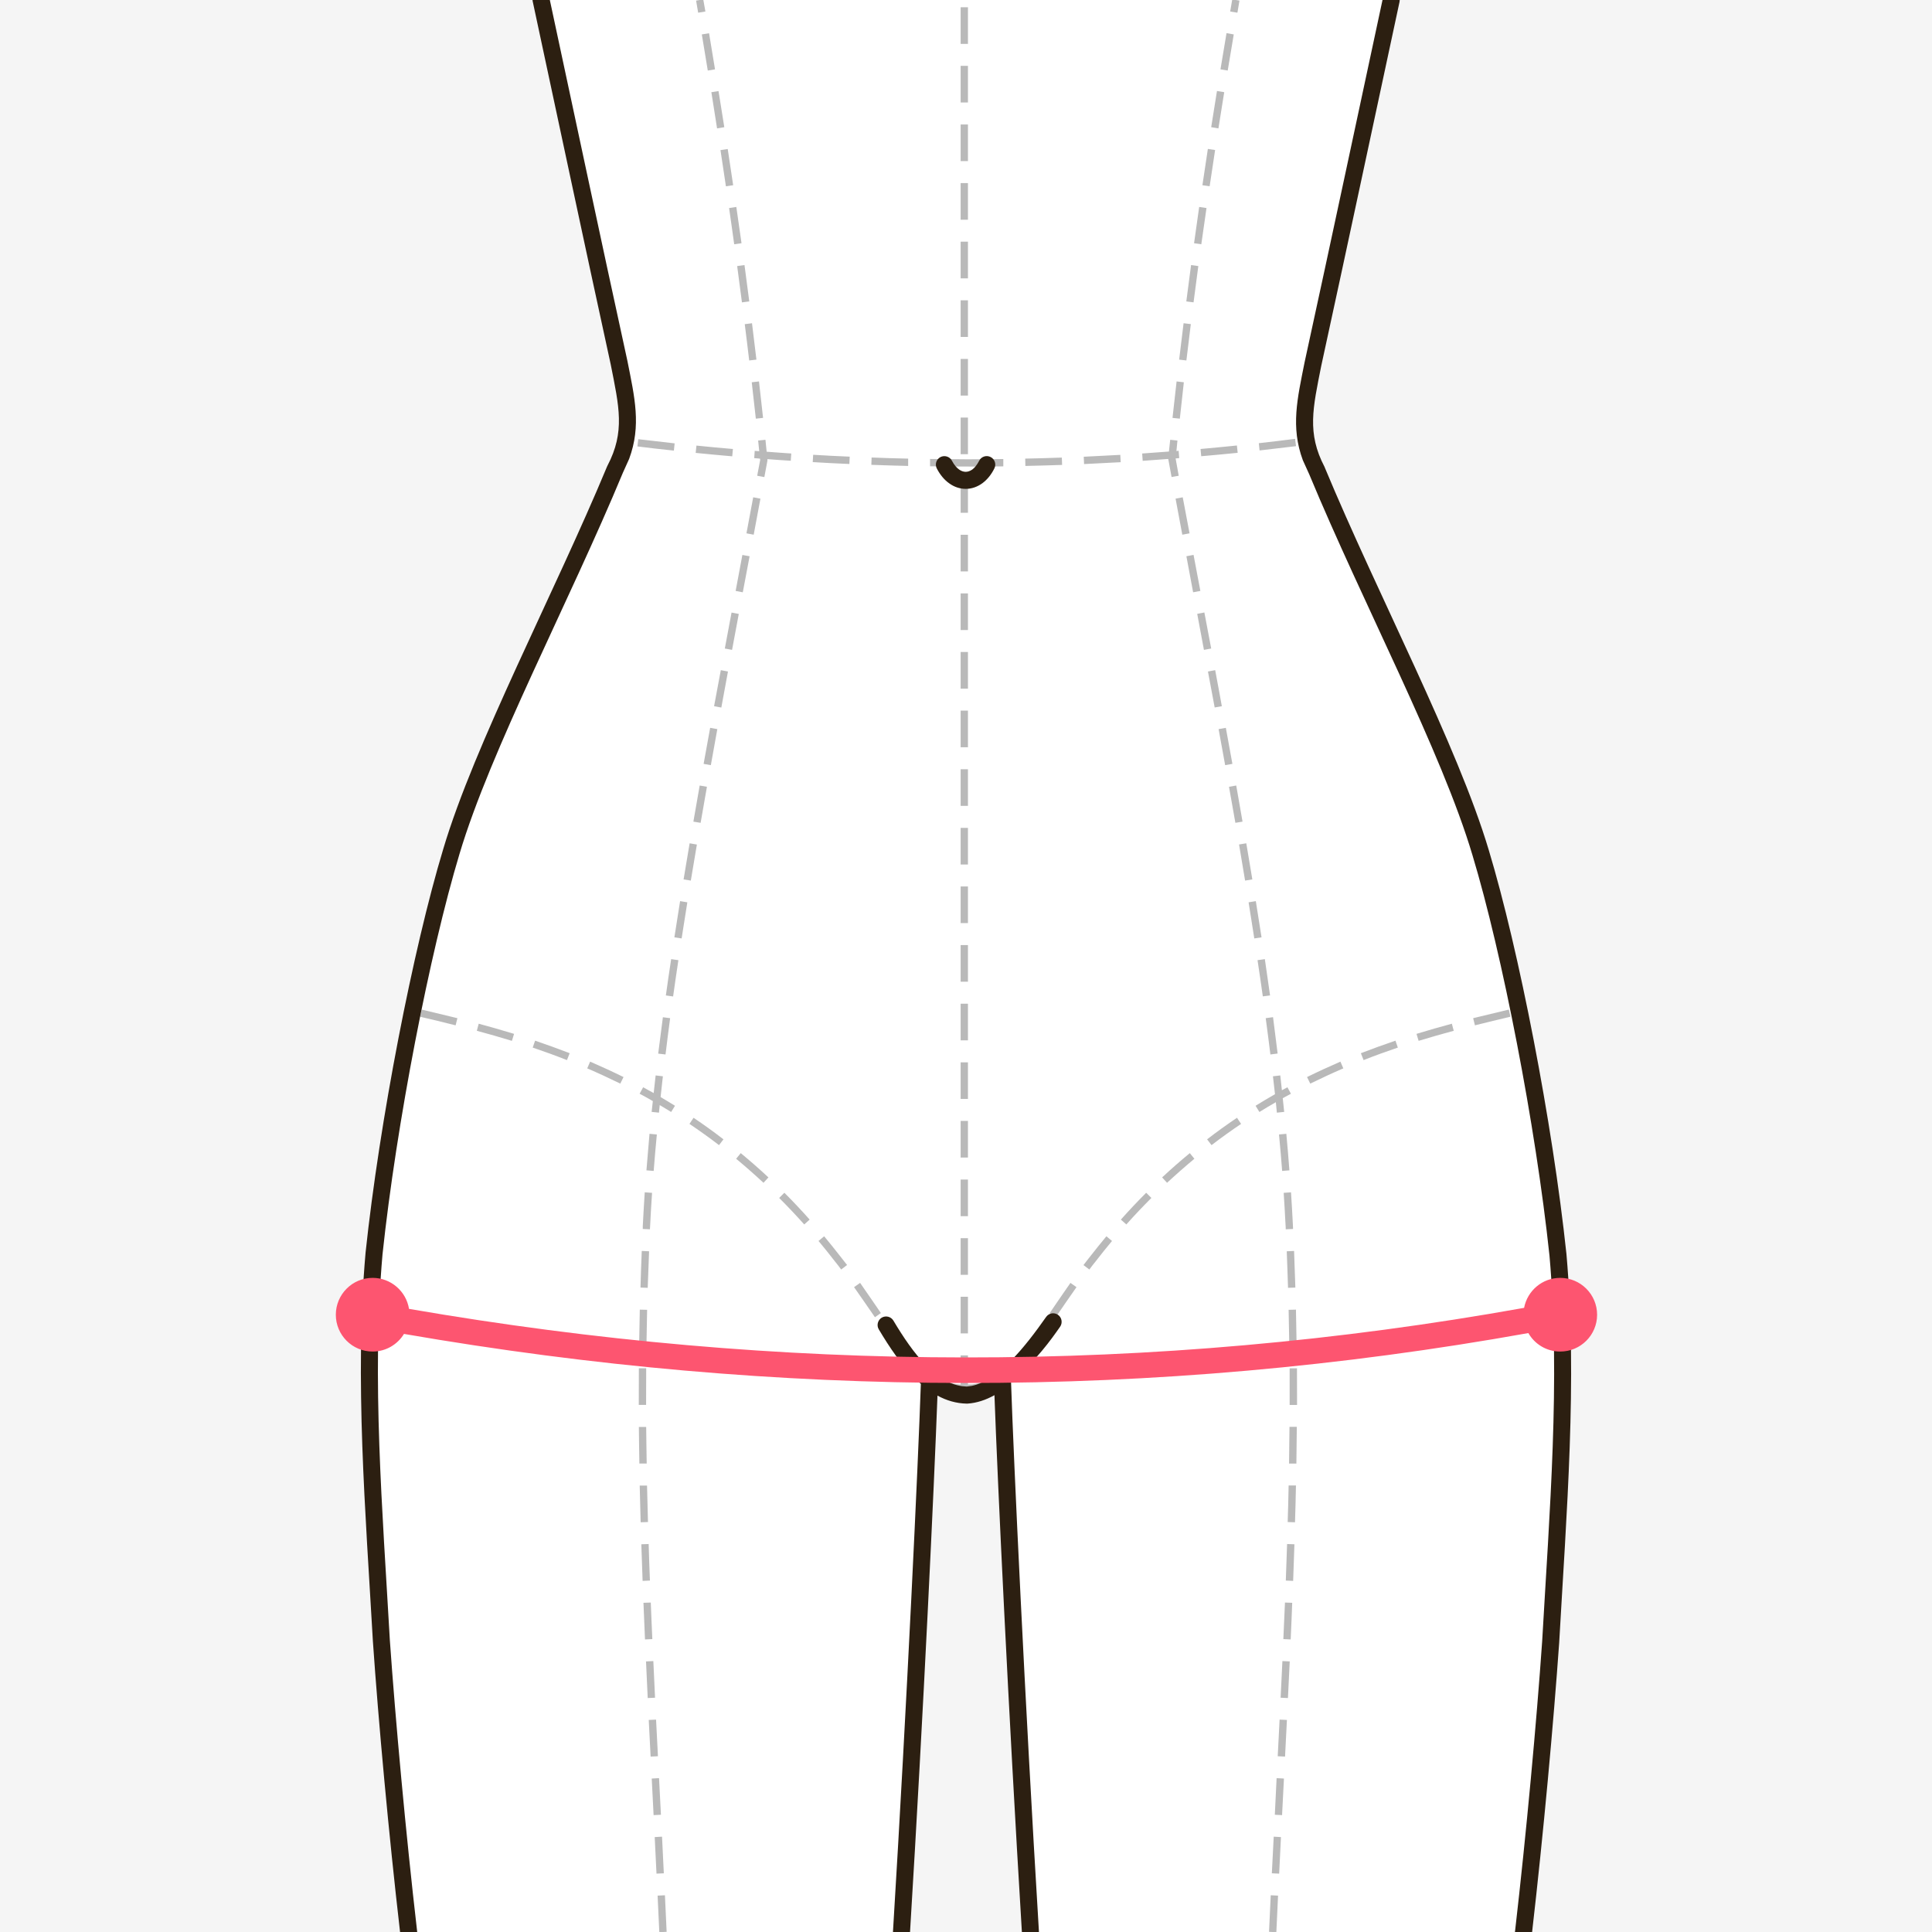 <svg width="240" height="240" viewBox="0 0 240 240" fill="none" xmlns="http://www.w3.org/2000/svg">
<rect x="0" y="0" width="240" height="240" fill="#333333" stroke="none"/>
<g clip-path="url(#clip0_5356_10515)">
<path d="M240 0H0V240H240V0Z" fill="#F5F5F5"/>
<path fill-rule="evenodd" clip-rule="evenodd" d="M46.47 203.868C45.56 187.866 44.184 171.292 45.56 155.629C47.295 139.278 51.465 117.878 55.201 105.506C61.498 86.975 68.758 74.814 75.594 57.912C77.827 53.647 77.044 50.472 76.017 45.255C72.62 29.708 69.319 14.076 66.281 0H173.751C170.714 14.118 167.391 29.803 163.983 45.424C162.565 50.239 162.173 54.547 164.438 58.145C171.01 73.946 180.926 92.647 184.8 105.665C188.535 118.037 192.705 139.436 194.451 155.798C195.816 171.462 194.451 188.035 193.541 204.027C192.843 213.944 191.573 227.871 190.176 240H127.091C125.397 212.123 124.064 183.717 123.672 173.071C121.08 174.468 118.624 174.415 116.317 173.123C115.926 183.95 114.592 212.25 112.899 240H49.846C48.438 227.829 47.158 213.827 46.47 203.868Z" fill="white"/>
<path fill-rule="evenodd" clip-rule="evenodd" d="M81.69 235.481L82.6 235.439C82.674 236.931 82.748 238.444 82.812 239.979L82.367 240H81.901C81.838 238.476 81.764 236.963 81.69 235.481ZM158.088 240L157.644 239.979C157.718 238.444 157.792 236.931 157.855 235.439L158.765 235.481C158.691 236.963 158.628 238.476 158.554 240H158.088ZM81.33 228.21L82.24 228.157C82.314 229.66 82.388 231.173 82.462 232.708L81.552 232.75C81.478 231.216 81.404 229.702 81.33 228.21ZM158.903 232.75L157.993 232.708C158.067 231.173 158.141 229.66 158.226 228.157L159.125 228.21C159.051 229.702 158.977 231.216 158.903 232.75ZM80.96 220.939L81.87 220.886C81.944 222.379 82.018 223.903 82.103 225.437L81.192 225.48C81.108 223.945 81.034 222.432 80.96 220.939ZM159.263 225.48L158.363 225.437C158.437 223.903 158.511 222.379 158.585 220.886L159.496 220.939C159.422 222.432 159.347 223.945 159.263 225.48ZM80.589 213.658L81.499 213.616C81.573 215.118 81.658 216.632 81.732 218.166L80.822 218.209C80.748 216.674 80.663 215.161 80.589 213.658ZM159.633 218.209L158.723 218.166C158.808 216.632 158.882 215.118 158.956 213.616L159.866 213.658C159.792 215.161 159.718 216.674 159.633 218.209ZM80.251 206.387L81.161 206.345C81.224 207.848 81.298 209.361 81.372 210.896L80.462 210.938C80.388 209.403 80.314 207.89 80.251 206.387ZM159.993 210.938L159.083 210.896C159.157 209.361 159.231 207.848 159.305 206.345L160.215 206.387C160.141 207.89 160.067 209.403 159.993 210.938ZM79.933 199.106L80.843 199.074C80.896 200.577 80.97 202.09 81.034 203.614L80.124 203.657C80.06 202.133 79.996 200.609 79.933 199.106ZM160.332 203.657L159.422 203.614C159.496 202.09 159.559 200.577 159.623 199.074L160.522 199.106C160.469 200.609 160.406 202.133 160.332 203.657ZM79.668 191.835L80.579 191.803C80.621 193.306 80.674 194.819 80.737 196.343L79.827 196.386C79.764 194.851 79.711 193.338 79.668 191.835ZM160.639 196.386L159.728 196.343C159.781 194.819 159.834 193.306 159.887 191.803L160.797 191.835C160.744 193.338 160.691 194.851 160.639 196.386ZM79.467 184.543H80.377C80.409 186.035 80.452 187.549 80.494 189.073L79.584 189.104C79.541 187.58 79.499 186.056 79.467 184.543ZM160.871 189.104L159.961 189.073C160.014 187.549 160.046 186.035 160.078 184.532H160.988C160.956 186.056 160.924 187.58 160.871 189.104ZM79.362 177.262H80.272C80.293 178.764 80.303 180.278 80.335 181.802H79.425C79.393 180.299 79.383 178.775 79.362 177.262ZM161.041 181.812H160.131C160.152 180.278 160.173 178.764 160.184 177.251H161.094C161.083 178.775 161.062 180.299 161.041 181.812ZM161.115 174.531H160.205C160.205 173.018 160.205 171.494 160.205 169.98H161.115C161.125 171.494 161.125 173.007 161.125 174.531H161.115ZM79.362 169.97H80.272C80.261 171.494 80.261 173.018 80.261 174.52H79.351C79.351 173.007 79.351 171.494 79.362 169.97ZM119.333 172.922V172.891C117.883 172.869 116.518 172.277 115.248 171.335L115.788 170.605C116.963 171.472 118.127 171.959 119.333 171.98V168.371H120.243V171.98C121.535 172.023 122.783 171.525 124.032 170.605L124.572 171.335C123.228 172.33 121.789 172.933 120.243 172.891V172.922H119.333ZM126.657 169.451L125.99 168.827C126.942 167.811 127.884 166.625 128.816 165.334L129.556 165.874C128.604 167.176 127.641 168.403 126.657 169.451ZM110.264 165.874L111.005 165.334C111.936 166.625 112.878 167.811 113.83 168.827L113.163 169.451C112.179 168.403 111.216 167.176 110.264 165.874ZM80.303 167.25H79.393C79.415 165.726 79.446 164.212 79.478 162.688L80.388 162.709C80.356 164.233 80.325 165.747 80.303 167.25ZM160.078 162.709L160.988 162.688C161.02 164.212 161.051 165.726 161.072 167.239H160.162C160.141 165.747 160.109 164.233 160.078 162.709ZM119.333 165.641V161.09H120.243V165.641H119.333ZM131.144 163.63L130.393 163.122C131.239 161.884 132.107 160.603 132.975 159.365L133.726 159.894C132.848 161.122 132.001 162.392 131.144 163.63ZM106.094 159.894L106.845 159.365C107.713 160.603 108.581 161.884 109.428 163.112L108.687 163.63C107.819 162.392 106.972 161.122 106.094 159.894ZM80.462 159.979L79.563 159.947C79.605 158.444 79.658 156.931 79.721 155.396L80.632 155.439C80.568 156.963 80.515 158.476 80.462 159.979ZM159.845 155.439L160.755 155.396C160.808 156.931 160.871 158.444 160.914 159.947L160.004 159.979C159.961 158.476 159.898 156.963 159.845 155.439ZM119.333 158.36V153.809H120.243V158.36H119.333ZM103.702 156.677C103.036 155.809 102.358 154.973 101.681 154.158L102.379 153.576C103.067 154.401 103.745 155.248 104.422 156.116C104.687 156.455 104.962 156.793 105.226 157.142L104.496 157.703C104.242 157.354 103.977 157.015 103.702 156.677ZM135.324 157.703L134.594 157.153C134.859 156.793 135.134 156.455 135.398 156.116C136.076 155.248 136.753 154.401 137.441 153.576L138.139 154.158C137.462 154.973 136.785 155.809 136.118 156.677C135.843 157.015 135.578 157.354 135.324 157.703ZM80.748 152.708L79.848 152.666C79.848 152.549 79.848 152.433 79.848 152.306C79.922 150.919 79.996 149.522 80.092 148.115L81.002 148.178C80.907 149.575 80.822 150.972 80.758 152.348C80.748 152.475 80.748 152.592 80.737 152.708H80.748ZM159.697 152.189C159.633 150.867 159.549 149.522 159.464 148.178L160.374 148.115C160.459 149.469 160.543 150.814 160.607 152.147C160.617 152.327 160.617 152.496 160.628 152.666L159.718 152.708C159.718 152.539 159.718 152.369 159.697 152.189ZM96.792 148.813L97.437 148.168C98.496 149.226 99.543 150.337 100.58 151.502L99.903 152.105C98.876 150.951 97.839 149.861 96.792 148.813ZM139.917 152.105L139.24 151.502C140.277 150.337 141.325 149.226 142.383 148.168L143.029 148.813C141.981 149.861 140.944 150.951 139.917 152.105ZM119.333 151.078V146.527H120.243V151.078H119.333ZM91.447 143.945L92.019 143.246C93.172 144.199 94.326 145.204 95.458 146.263L94.844 146.929C93.712 145.882 92.58 144.887 91.447 143.945ZM144.976 146.929L144.362 146.263C145.494 145.204 146.648 144.199 147.801 143.246L148.373 143.945C147.241 144.887 146.108 145.882 144.976 146.929ZM81.203 145.458L80.303 145.384C80.42 143.881 80.547 142.368 80.684 140.844L81.595 140.929C81.446 142.453 81.319 143.966 81.203 145.458ZM158.882 140.929L159.792 140.844C159.93 142.368 160.067 143.881 160.173 145.384L159.273 145.458C159.157 143.956 159.03 142.453 158.882 140.929ZM119.333 143.797V139.246H120.243V143.797H119.333ZM85.648 139.616L86.156 138.854C87.394 139.69 88.643 140.579 89.87 141.532L89.32 142.252C88.103 141.32 86.876 140.442 85.648 139.616ZM150.5 142.252L149.95 141.532C151.177 140.579 152.426 139.69 153.664 138.854L154.172 139.616C152.945 140.442 151.717 141.32 150.5 142.252ZM81.859 138.219L80.949 138.124C81.002 137.68 81.044 137.225 81.097 136.78C80.547 136.462 80.007 136.156 79.457 135.87L79.891 135.065C80.325 135.298 80.758 135.542 81.203 135.785C81.277 135.055 81.362 134.325 81.446 133.594L82.346 133.7C82.251 134.568 82.156 135.425 82.06 136.283C82.653 136.632 83.256 136.992 83.849 137.362L83.373 138.135C82.896 137.849 82.431 137.553 81.954 137.277C81.923 137.595 81.891 137.902 81.859 138.219ZM158.49 136.918C157.813 137.309 157.125 137.711 156.448 138.135L155.971 137.362C156.776 136.865 157.58 136.388 158.384 135.923L158.13 133.7L159.041 133.594C159.104 134.208 159.178 134.822 159.242 135.436C159.474 135.309 159.697 135.192 159.93 135.065L160.363 135.87C160.025 136.05 159.686 136.23 159.347 136.42C159.411 136.992 159.474 137.563 159.527 138.124L158.617 138.219L158.49 136.918ZM119.333 136.515V131.965H120.243V136.515H119.333ZM162.766 134.61L162.364 133.795C163.761 133.108 165.147 132.473 166.512 131.88L166.872 132.716C165.517 133.298 164.152 133.933 162.766 134.61ZM72.948 132.716L73.308 131.88C74.673 132.473 76.06 133.108 77.457 133.795L77.055 134.61C75.668 133.933 74.303 133.298 72.948 132.716ZM66.175 130.134L66.472 129.276C67.879 129.753 69.308 130.271 70.768 130.832L70.43 131.689C68.99 131.118 67.572 130.61 66.175 130.134ZM169.391 131.689L169.052 130.832C170.512 130.271 171.941 129.753 173.349 129.276L173.645 130.134C172.248 130.61 170.83 131.118 169.391 131.689ZM82.674 130.991L81.764 130.885C81.954 129.382 82.145 127.879 82.346 126.366L83.246 126.482C83.044 127.996 82.854 129.499 82.674 130.991ZM157.231 126.482L158.141 126.355C158.342 127.879 158.533 129.382 158.712 130.874L157.813 130.991C157.633 129.499 157.432 127.996 157.231 126.482ZM59.233 128.049L59.466 127.17C60.894 127.551 62.355 127.975 63.858 128.43L63.593 129.298C62.101 128.842 60.651 128.43 59.233 128.049ZM176.227 129.298L175.963 128.43C177.465 127.975 178.926 127.551 180.355 127.17L180.587 128.049C179.169 128.43 177.719 128.842 176.227 129.298ZM119.333 129.234V124.683H120.243V129.234H119.333ZM52.185 126.302L52.386 125.413C53.804 125.752 55.275 126.101 56.82 126.482L56.598 127.371C55.063 126.98 53.592 126.631 52.185 126.302ZM183.223 127.371L183 126.482C184.545 126.101 186.016 125.752 187.435 125.413L187.636 126.302C186.228 126.631 184.757 126.98 183.223 127.371ZM83.616 123.784L82.716 123.657C82.928 122.154 83.14 120.651 83.373 119.148L84.272 119.275C84.039 120.788 83.828 122.291 83.616 123.784ZM156.215 119.275L157.125 119.148C157.347 120.651 157.559 122.154 157.771 123.657L156.871 123.773C156.659 122.281 156.448 120.788 156.215 119.275ZM119.333 121.953V117.402H120.243V121.953H119.333ZM84.674 116.576L83.775 116.439C84.007 114.946 84.24 113.454 84.484 111.941L85.383 112.089C85.14 113.592 84.907 115.095 84.674 116.576ZM155.104 112.089L156.003 111.941C156.247 113.454 156.479 114.946 156.712 116.439L155.813 116.576C155.58 115.084 155.347 113.592 155.104 112.089ZM119.333 114.671V110.12H120.243V114.671H119.333ZM85.817 109.39L84.918 109.242C85.172 107.76 85.415 106.257 85.669 104.755L86.569 104.913C86.315 106.416 86.061 107.908 85.817 109.39ZM153.918 104.903L154.818 104.755C155.072 106.257 155.326 107.75 155.569 109.242L154.67 109.39C154.426 107.908 154.172 106.406 153.918 104.903ZM119.333 107.39V102.839H120.243V107.39H119.333ZM87.034 102.215L86.135 102.066C86.389 100.574 86.653 99.082 86.918 97.579L87.817 97.738C87.553 99.241 87.288 100.733 87.034 102.215ZM152.67 97.738L153.569 97.579C153.834 99.082 154.098 100.574 154.352 102.066L153.463 102.215C153.199 100.733 152.945 99.241 152.67 97.738ZM119.333 100.108V95.558H120.243V100.108H119.333ZM88.304 95.05L87.405 94.891C87.669 93.399 87.944 91.906 88.219 90.414L89.109 90.573C88.833 92.076 88.569 93.568 88.304 95.05ZM151.378 90.573L152.278 90.414C152.553 91.906 152.818 93.399 153.093 94.891L152.193 95.05C151.929 93.557 151.654 92.065 151.378 90.573ZM119.333 92.827V88.276H120.243V92.827H119.333ZM89.606 87.895L88.706 87.726C88.981 86.234 89.257 84.741 89.542 83.249L90.431 83.418L89.606 87.895ZM150.056 83.418L150.955 83.249C151.23 84.741 151.516 86.234 151.781 87.726L150.892 87.885C150.617 86.403 150.341 84.911 150.056 83.418ZM119.333 85.546V80.995H120.243V85.546H119.333ZM90.939 80.73L90.04 80.561C90.315 79.079 90.601 77.587 90.876 76.095L91.775 76.264C91.49 77.756 91.215 79.249 90.939 80.73ZM148.722 76.254L149.611 76.084C149.897 77.587 150.172 79.079 150.458 80.561L149.558 80.73C149.283 79.249 148.997 77.756 148.722 76.254ZM119.333 78.264V73.713H120.243V78.264H119.333ZM92.273 73.576L91.384 73.406C91.659 71.925 91.945 70.433 92.22 68.94L93.119 69.099C92.834 70.602 92.558 72.094 92.273 73.576ZM147.378 69.099L148.267 68.93C148.553 70.433 148.828 71.914 149.114 73.406L148.214 73.576C147.939 72.084 147.653 70.591 147.378 69.099ZM119.333 70.983V66.432H120.243V70.983H119.333ZM93.627 66.421L92.728 66.252C93.003 64.76 93.289 63.278 93.564 61.775L94.463 61.945C94.178 63.437 93.903 64.929 93.627 66.421ZM146.034 61.945L146.923 61.775C147.209 63.268 147.484 64.76 147.77 66.252L146.87 66.421C146.595 64.929 146.309 63.437 146.034 61.945ZM119.333 63.702V59.151H120.243V63.702H119.333ZM94.961 59.267L94.061 59.098L94.432 57.14L94.41 56.971C94.167 56.949 93.924 56.928 93.691 56.907L93.754 56.007C93.945 56.018 94.125 56.039 94.315 56.05L94.178 54.727L95.088 54.632C95.13 55.118 95.183 55.616 95.236 56.113C96.252 56.198 97.268 56.261 98.294 56.336L98.231 57.235C97.268 57.182 96.294 57.108 95.331 57.034C95.331 57.066 95.331 57.087 95.331 57.108V57.235L94.95 59.267H94.961ZM145.135 57.076L145.113 57.013C144.066 57.097 143.007 57.172 141.949 57.246L141.886 56.336C142.997 56.261 144.108 56.177 145.209 56.092L145.367 54.632L146.267 54.727L146.14 56.029C146.225 56.029 146.32 56.007 146.415 55.997L146.489 56.907C146.341 56.918 146.193 56.939 146.045 56.949V56.981L146.426 59.098L145.537 59.257C145.399 58.537 145.262 57.807 145.135 57.076ZM115.534 57.923V57.013C117.058 57.034 118.571 57.045 120.085 57.055C121.609 57.055 123.122 57.045 124.635 57.023V57.934C123.133 57.955 121.609 57.965 120.085 57.955C118.571 57.955 117.047 57.944 115.534 57.923ZM127.376 57.881L127.355 56.971C128.879 56.939 130.393 56.896 131.906 56.843L131.938 57.754C130.414 57.807 128.9 57.849 127.376 57.881ZM108.242 57.743L108.274 56.833C109.788 56.896 111.301 56.939 112.814 56.971V57.881C111.28 57.849 109.766 57.796 108.242 57.743ZM134.668 57.648L134.626 56.738C136.139 56.664 137.652 56.59 139.166 56.505L139.219 57.415C137.705 57.5 136.181 57.574 134.668 57.648ZM100.961 57.404L101.014 56.494C102.528 56.59 104.041 56.664 105.554 56.727L105.512 57.637C103.999 57.574 102.475 57.5 100.961 57.404ZM86.42 56.261L86.516 55.351C88.029 55.51 89.532 55.648 91.045 55.775L90.96 56.685C89.447 56.558 87.934 56.41 86.42 56.261ZM149.22 56.674L149.135 55.775C150.648 55.637 152.151 55.499 153.654 55.341L153.749 56.251C152.236 56.399 150.733 56.547 149.22 56.674ZM119.333 56.42V51.869H120.243V56.42H119.333ZM79.182 55.457L79.287 54.557C80.79 54.737 82.304 54.907 83.806 55.076L83.711 55.976C82.198 55.817 80.684 55.648 79.182 55.457ZM156.469 55.955L156.374 55.055C157.876 54.886 159.379 54.706 160.882 54.515L160.998 55.425C159.485 55.605 157.982 55.785 156.469 55.955ZM93.384 47.488L94.284 47.382C94.453 48.874 94.622 50.388 94.791 51.912L93.892 52.007C93.723 50.483 93.553 48.98 93.384 47.488ZM146.563 52.007L145.653 51.912C145.822 50.388 145.992 48.874 146.161 47.382L147.061 47.488C146.891 48.98 146.722 50.483 146.563 52.007ZM119.333 49.139V44.588H120.243V49.139H119.333ZM92.516 40.27L93.416 40.154C93.606 41.646 93.786 43.149 93.966 44.673L93.067 44.778C92.887 43.265 92.707 41.752 92.516 40.27ZM147.378 44.778L146.479 44.673C146.659 43.149 146.838 41.646 147.029 40.154L147.928 40.259C147.738 41.752 147.558 43.254 147.378 44.778ZM119.333 41.857V37.306H120.243V41.857H119.333ZM91.574 33.052L92.484 32.925C92.686 34.417 92.876 35.931 93.077 37.444L92.167 37.56C91.976 36.047 91.775 34.544 91.574 33.052ZM148.267 37.56L147.368 37.444C147.569 35.92 147.759 34.417 147.96 32.925L148.86 33.052C148.659 34.544 148.468 36.047 148.267 37.56ZM119.333 34.576V30.025H120.243V34.576H119.333ZM90.569 25.845L91.469 25.707C91.691 27.21 91.902 28.713 92.114 30.216L91.204 30.343C91.003 28.84 90.781 27.337 90.569 25.845ZM149.23 30.343L148.331 30.216L148.966 25.707L149.876 25.845C149.653 27.337 149.442 28.84 149.23 30.343ZM119.333 27.295V22.744H120.243V27.295H119.333ZM89.5 18.648L90.4 18.51C90.622 20.003 90.855 21.506 91.077 23.008L90.177 23.146C89.955 21.643 89.722 20.14 89.5 18.648ZM150.267 23.135L149.368 23.008C149.59 21.506 149.812 20.003 150.045 18.5L150.945 18.637C150.712 20.14 150.49 21.643 150.267 23.135ZM119.333 20.013V15.462H120.243V20.013H119.333ZM88.368 11.451L89.257 11.314C89.5 12.816 89.743 14.309 89.976 15.801L89.077 15.949C88.844 14.446 88.6 12.954 88.368 11.451ZM151.357 15.949L150.458 15.801C150.701 14.309 150.934 12.806 151.177 11.303L152.077 11.451C151.834 12.954 151.601 14.446 151.357 15.949ZM119.333 12.732V8.181H120.243V12.732H119.333ZM87.182 4.276L88.082 4.128C88.325 5.63 88.579 7.123 88.823 8.615L87.923 8.763C87.68 7.271 87.436 5.779 87.182 4.276ZM152.511 8.763L151.611 8.615C151.865 7.123 152.109 5.62 152.363 4.117L153.262 4.276C153.008 5.779 152.754 7.271 152.511 8.763ZM119.333 5.45V0.9H120.243V5.45H119.333ZM86.473 0.074L86.918 0H87.373L87.627 1.429L86.727 1.577C86.643 1.08 86.558 0.582 86.473 0.074ZM153.717 1.577L152.818 1.429C152.892 0.953 152.977 0.476 153.061 0H153.516L153.971 0.074C153.887 0.582 153.802 1.08 153.717 1.577Z" fill="#B9B9B9"/>
<path fill-rule="evenodd" clip-rule="evenodd" d="M46.322 203.879C45.411 187.887 44.036 171.303 45.411 155.618C47.147 139.257 51.317 117.846 55.063 105.464C58.936 92.436 68.863 73.703 75.425 57.923L75.467 57.838C77.668 53.637 76.906 50.515 75.869 45.286C72.493 29.824 69.202 14.245 66.186 0.222C66.165 0.148 66.154 0.074 66.154 0H68.302C71.308 13.981 74.578 29.454 77.943 44.852C78.832 49.34 79.689 52.864 78.155 57.002L77.372 58.738C70.673 74.867 60.937 93.155 57.084 106.067C53.391 118.312 49.242 139.585 47.517 155.82C46.163 171.292 47.517 187.676 48.428 203.741C49.126 213.7 50.407 227.723 51.814 239.884C51.825 239.926 51.825 239.958 51.825 240H49.697C48.29 227.84 47.009 213.848 46.322 203.879ZM110.93 239.937C112.687 211.16 114.052 181.759 114.391 171.906C114.179 171.726 113.968 171.525 113.756 171.324C111.999 169.61 110.486 167.355 109.163 165.133C108.867 164.636 109.036 163.99 109.533 163.683C110.041 163.387 110.687 163.556 110.983 164.053C113.502 168.287 116.243 171.726 119.481 172.192L120.095 172.245L120.72 172.16C124.053 171.462 127.376 167.271 129.958 163.588C130.297 163.112 130.953 162.995 131.43 163.334C131.906 163.662 132.022 164.329 131.694 164.805C130.498 166.519 128.847 168.827 125.598 171.748C125.588 171.61 125.598 171.673 125.598 171.748C125.916 181.251 127.292 210.885 129.059 239.937V240H126.942C125.26 212.346 123.926 184.162 123.535 173.314C122.466 173.907 121.344 174.288 120.18 174.362H120.095C118.783 174.341 117.566 173.97 116.455 173.367C116.052 184.384 114.73 212.473 113.047 240H110.93V239.937ZM188.207 239.884C189.604 227.755 190.884 213.817 191.572 203.9C192.483 187.834 193.848 171.451 192.483 155.989C190.758 139.743 186.609 118.471 182.916 106.236C179.074 93.314 169.327 75.036 162.628 58.897L161.845 57.172C160.31 53.023 161.168 49.499 162.057 45.022C165.433 29.559 168.724 14.023 171.74 0H173.878C173.878 0.074 173.867 0.148 173.857 0.222C170.83 14.288 167.517 29.919 164.131 45.445C163.094 50.673 162.332 53.795 164.544 58.008L164.575 58.092C171.137 73.872 181.064 92.605 184.947 105.622C188.683 118.005 192.853 139.415 194.589 155.777C195.964 171.462 194.589 188.046 193.689 204.038C192.99 213.965 191.721 227.882 190.324 240H188.196C188.196 240 188.196 239.926 188.196 239.884H188.207ZM117.926 60.05C117.301 59.616 116.783 58.981 116.381 58.209C116.105 57.69 116.306 57.055 116.825 56.78C117.344 56.515 117.989 56.717 118.254 57.235C118.529 57.764 118.846 58.114 119.143 58.325C119.439 58.537 119.725 58.611 119.968 58.611C120.212 58.611 120.497 58.526 120.783 58.325C121.069 58.114 121.365 57.764 121.63 57.246C121.884 56.727 122.519 56.505 123.048 56.769C123.566 57.023 123.789 57.658 123.524 58.188C123.143 58.96 122.635 59.585 122.032 60.029C121.418 60.474 120.72 60.728 119.979 60.728C119.238 60.728 118.539 60.495 117.926 60.05Z" fill="#2C1F11"/>
<path fill-rule="evenodd" clip-rule="evenodd" d="M50.184 165.704C49.38 167.016 47.941 167.895 46.29 167.895C43.76 167.895 41.718 165.842 41.718 163.323C41.718 160.804 43.76 158.741 46.29 158.741C48.565 158.741 50.459 160.413 50.809 162.593C73.89 166.583 96.918 168.614 119.873 168.625C143.092 168.646 166.237 166.604 189.329 162.466C189.731 160.349 191.583 158.741 193.816 158.741C196.345 158.741 198.398 160.794 198.398 163.323C198.398 165.852 196.345 167.895 193.816 167.895C192.123 167.895 190.641 166.974 189.858 165.598C166.597 169.768 143.261 171.821 119.873 171.8C96.707 171.789 73.477 169.736 50.184 165.704Z" fill="#FD5570"/>
</g>
<defs>
<clipPath id="clip0_5356_10515">
<rect width="240" height="240" fill="white"/>
</clipPath>
</defs>
</svg>
